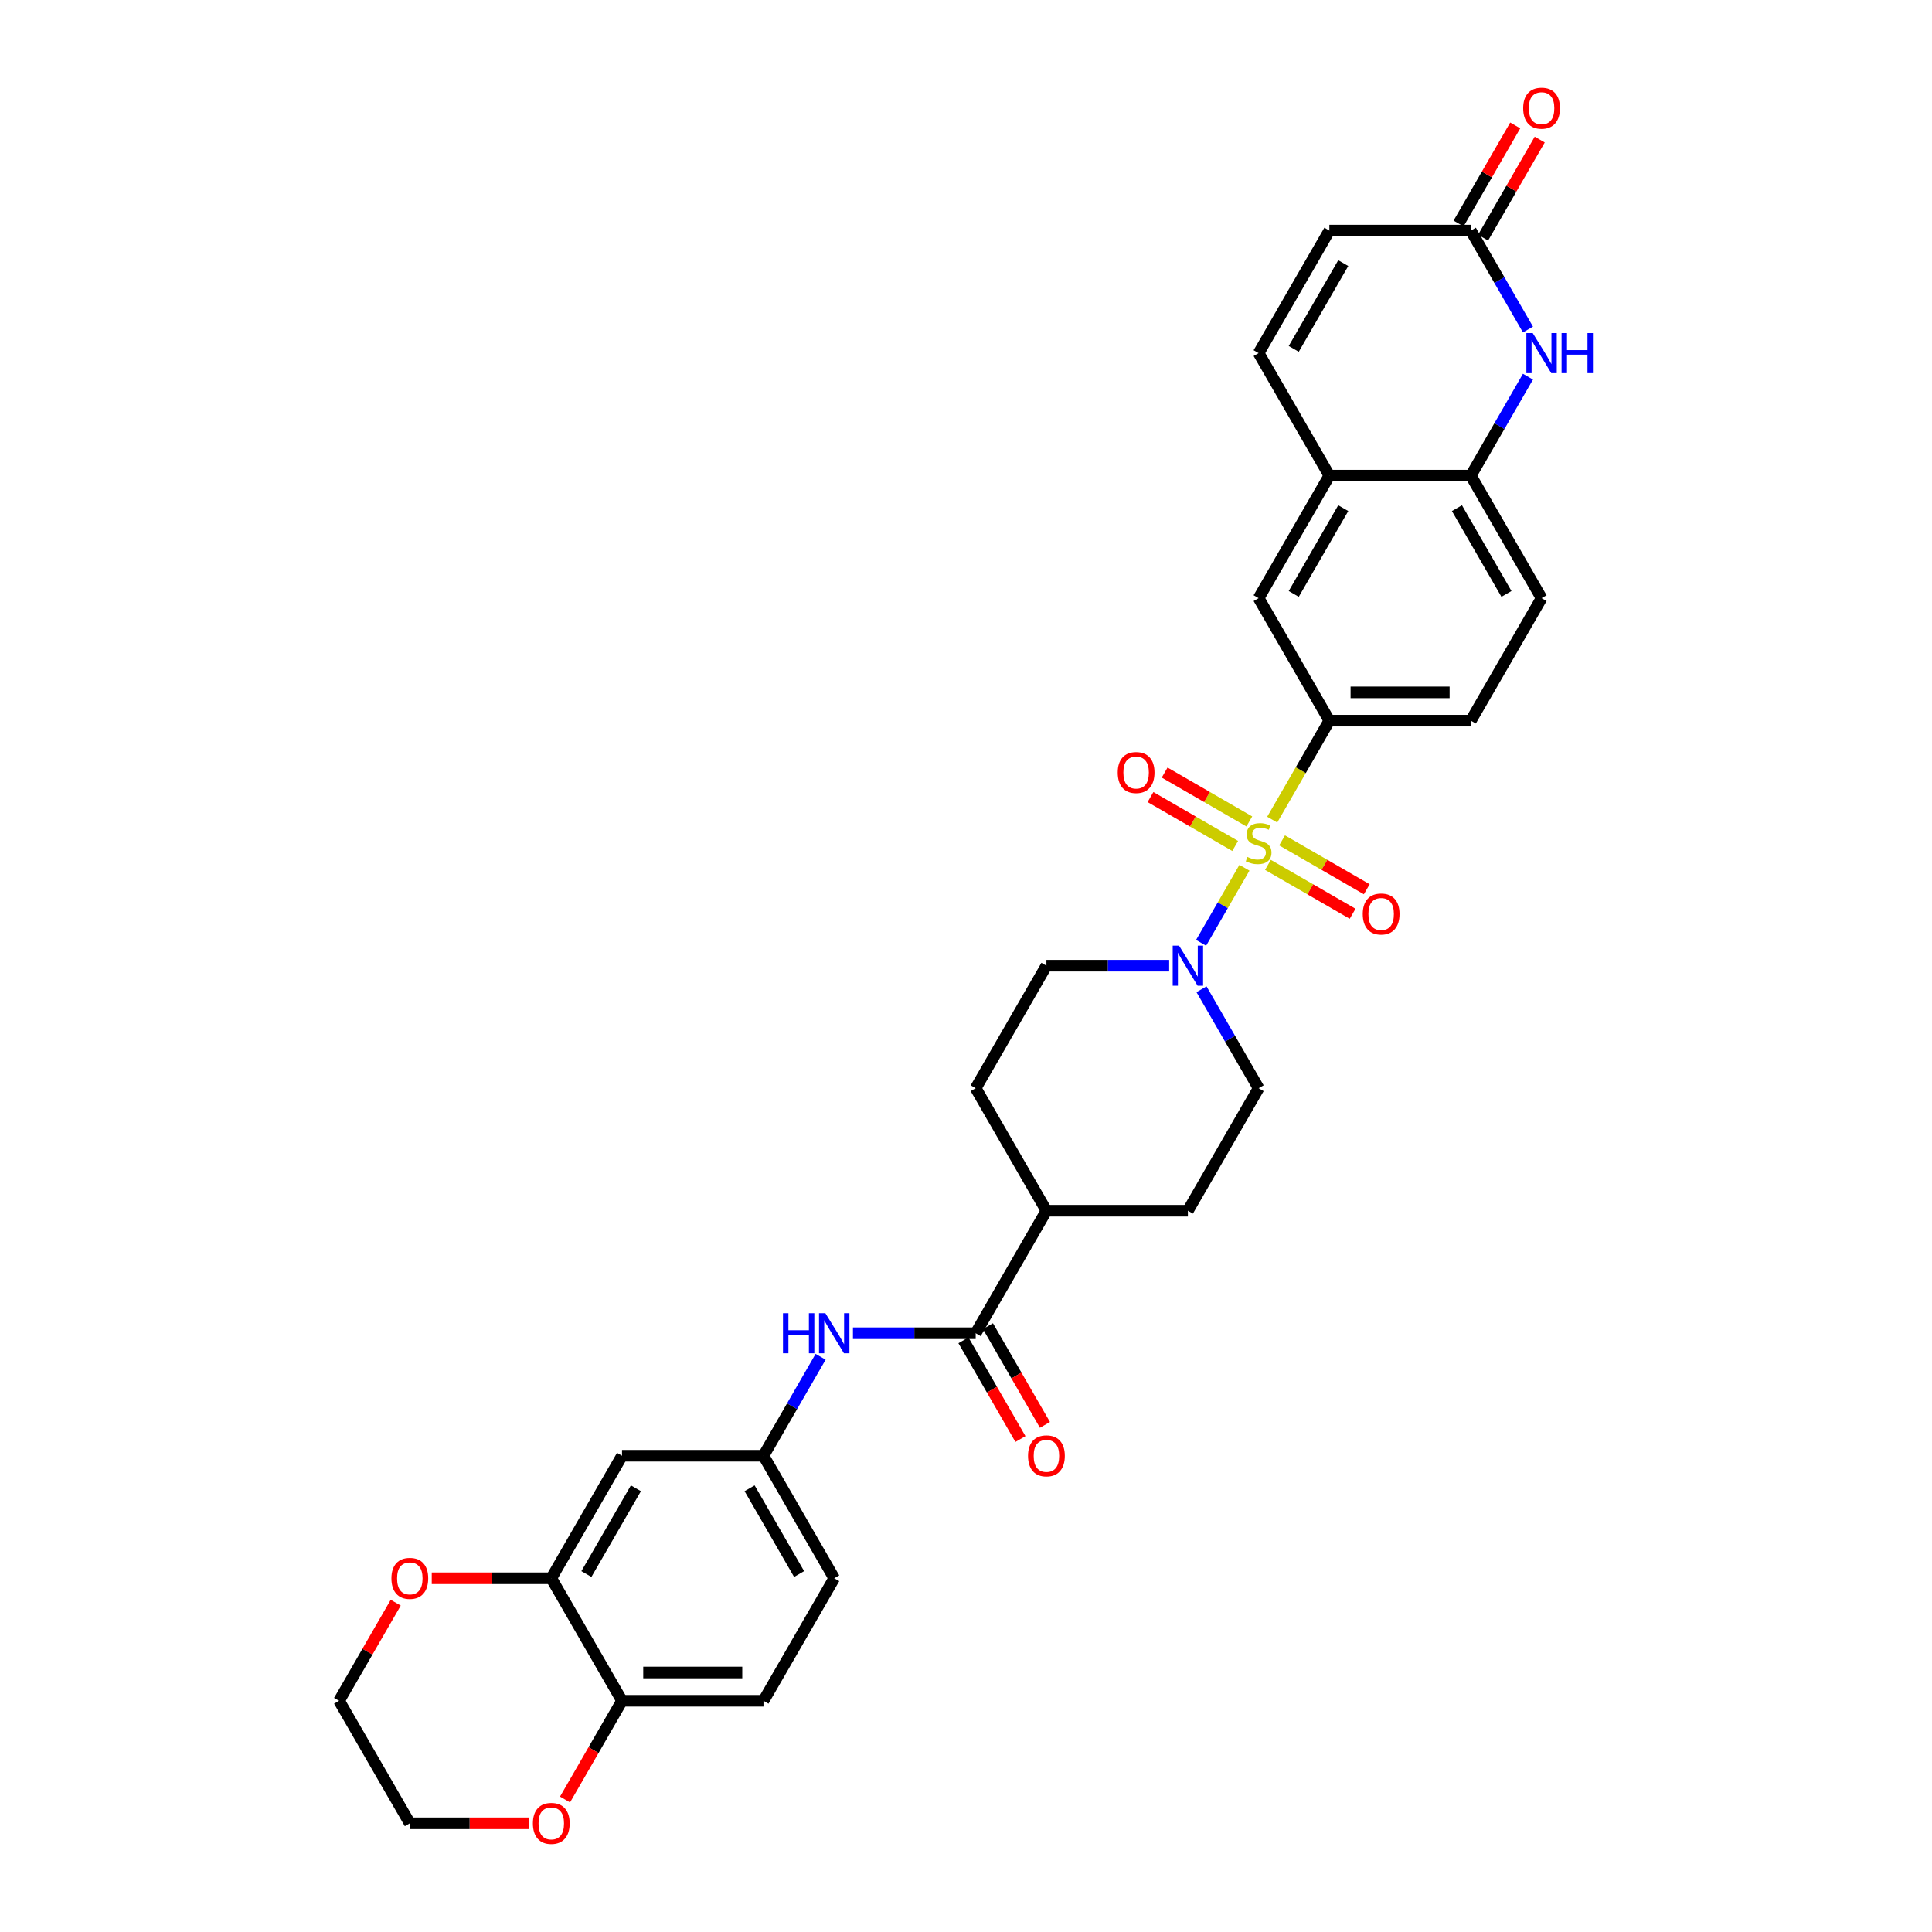 <?xml version='1.0' encoding='iso-8859-1'?>
<svg version='1.1' baseProfile='full'
              xmlns='http://www.w3.org/2000/svg'
                      xmlns:rdkit='http://www.rdkit.org/xml'
                      xmlns:xlink='http://www.w3.org/1999/xlink'
                  xml:space='preserve'
width='1000px' height='1000px' viewBox='0 0 1000 1000'>
<!-- END OF HEADER -->
<rect style='opacity:1.0;fill:#FFFFFF;stroke:none' width='1000' height='1000' x='0' y='0'> </rect>
<path class='bond-0' d='M 644.117,449.151 L 632.9,468.579' style='fill:none;fill-rule:evenodd;stroke:#CCCC00;stroke-width:6px;stroke-linecap:butt;stroke-linejoin:miter;stroke-opacity:1' />
<path class='bond-0' d='M 632.9,468.579 L 621.683,488.007' style='fill:none;fill-rule:evenodd;stroke:#0000FF;stroke-width:6px;stroke-linecap:butt;stroke-linejoin:miter;stroke-opacity:1' />
<path class='bond-1' d='M 658.491,424.255 L 673.284,398.633' style='fill:none;fill-rule:evenodd;stroke:#CCCC00;stroke-width:6px;stroke-linecap:butt;stroke-linejoin:miter;stroke-opacity:1' />
<path class='bond-1' d='M 673.284,398.633 L 688.077,373.011' style='fill:none;fill-rule:evenodd;stroke:#000000;stroke-width:6px;stroke-linecap:butt;stroke-linejoin:miter;stroke-opacity:1' />
<path class='bond-11' d='M 646.646,425.188 L 624.731,412.535' style='fill:none;fill-rule:evenodd;stroke:#CCCC00;stroke-width:6px;stroke-linecap:butt;stroke-linejoin:miter;stroke-opacity:1' />
<path class='bond-11' d='M 624.731,412.535 L 602.817,399.883' style='fill:none;fill-rule:evenodd;stroke:#FF0000;stroke-width:6px;stroke-linecap:butt;stroke-linejoin:miter;stroke-opacity:1' />
<path class='bond-11' d='M 639.324,437.871 L 617.409,425.218' style='fill:none;fill-rule:evenodd;stroke:#CCCC00;stroke-width:6px;stroke-linecap:butt;stroke-linejoin:miter;stroke-opacity:1' />
<path class='bond-11' d='M 617.409,425.218 L 595.494,412.566' style='fill:none;fill-rule:evenodd;stroke:#FF0000;stroke-width:6px;stroke-linecap:butt;stroke-linejoin:miter;stroke-opacity:1' />
<path class='bond-12' d='M 656.283,447.662 L 678.197,460.314' style='fill:none;fill-rule:evenodd;stroke:#CCCC00;stroke-width:6px;stroke-linecap:butt;stroke-linejoin:miter;stroke-opacity:1' />
<path class='bond-12' d='M 678.197,460.314 L 700.112,472.967' style='fill:none;fill-rule:evenodd;stroke:#FF0000;stroke-width:6px;stroke-linecap:butt;stroke-linejoin:miter;stroke-opacity:1' />
<path class='bond-12' d='M 663.605,434.979 L 685.52,447.632' style='fill:none;fill-rule:evenodd;stroke:#CCCC00;stroke-width:6px;stroke-linecap:butt;stroke-linejoin:miter;stroke-opacity:1' />
<path class='bond-12' d='M 685.52,447.632 L 707.435,460.284' style='fill:none;fill-rule:evenodd;stroke:#FF0000;stroke-width:6px;stroke-linecap:butt;stroke-linejoin:miter;stroke-opacity:1' />
<path class='bond-18' d='M 605.157,499.839 L 573.393,499.839' style='fill:none;fill-rule:evenodd;stroke:#0000FF;stroke-width:6px;stroke-linecap:butt;stroke-linejoin:miter;stroke-opacity:1' />
<path class='bond-18' d='M 573.393,499.839 L 541.628,499.839' style='fill:none;fill-rule:evenodd;stroke:#000000;stroke-width:6px;stroke-linecap:butt;stroke-linejoin:miter;stroke-opacity:1' />
<path class='bond-19' d='M 621.895,512.038 L 636.68,537.646' style='fill:none;fill-rule:evenodd;stroke:#0000FF;stroke-width:6px;stroke-linecap:butt;stroke-linejoin:miter;stroke-opacity:1' />
<path class='bond-19' d='M 636.68,537.646 L 651.464,563.253' style='fill:none;fill-rule:evenodd;stroke:#000000;stroke-width:6px;stroke-linecap:butt;stroke-linejoin:miter;stroke-opacity:1' />
<path class='bond-10' d='M 688.077,373.011 L 651.464,309.597' style='fill:none;fill-rule:evenodd;stroke:#000000;stroke-width:6px;stroke-linecap:butt;stroke-linejoin:miter;stroke-opacity:1' />
<path class='bond-22' d='M 688.077,373.011 L 761.301,373.011' style='fill:none;fill-rule:evenodd;stroke:#000000;stroke-width:6px;stroke-linecap:butt;stroke-linejoin:miter;stroke-opacity:1' />
<path class='bond-22' d='M 699.06,358.366 L 750.317,358.366' style='fill:none;fill-rule:evenodd;stroke:#000000;stroke-width:6px;stroke-linecap:butt;stroke-linejoin:miter;stroke-opacity:1' />
<path class='bond-2' d='M 790.87,194.968 L 776.085,220.575' style='fill:none;fill-rule:evenodd;stroke:#0000FF;stroke-width:6px;stroke-linecap:butt;stroke-linejoin:miter;stroke-opacity:1' />
<path class='bond-2' d='M 776.085,220.575 L 761.301,246.183' style='fill:none;fill-rule:evenodd;stroke:#000000;stroke-width:6px;stroke-linecap:butt;stroke-linejoin:miter;stroke-opacity:1' />
<path class='bond-4' d='M 790.87,170.569 L 776.085,144.962' style='fill:none;fill-rule:evenodd;stroke:#0000FF;stroke-width:6px;stroke-linecap:butt;stroke-linejoin:miter;stroke-opacity:1' />
<path class='bond-4' d='M 776.085,144.962 L 761.301,119.354' style='fill:none;fill-rule:evenodd;stroke:#000000;stroke-width:6px;stroke-linecap:butt;stroke-linejoin:miter;stroke-opacity:1' />
<path class='bond-3' d='M 505.016,690.081 L 541.628,626.667' style='fill:none;fill-rule:evenodd;stroke:#000000;stroke-width:6px;stroke-linecap:butt;stroke-linejoin:miter;stroke-opacity:1' />
<path class='bond-7' d='M 505.016,690.081 L 473.251,690.081' style='fill:none;fill-rule:evenodd;stroke:#000000;stroke-width:6px;stroke-linecap:butt;stroke-linejoin:miter;stroke-opacity:1' />
<path class='bond-7' d='M 473.251,690.081 L 441.486,690.081' style='fill:none;fill-rule:evenodd;stroke:#0000FF;stroke-width:6px;stroke-linecap:butt;stroke-linejoin:miter;stroke-opacity:1' />
<path class='bond-21' d='M 498.674,693.742 L 513.425,719.291' style='fill:none;fill-rule:evenodd;stroke:#000000;stroke-width:6px;stroke-linecap:butt;stroke-linejoin:miter;stroke-opacity:1' />
<path class='bond-21' d='M 513.425,719.291 L 528.176,744.84' style='fill:none;fill-rule:evenodd;stroke:#FF0000;stroke-width:6px;stroke-linecap:butt;stroke-linejoin:miter;stroke-opacity:1' />
<path class='bond-21' d='M 511.357,686.42 L 526.108,711.969' style='fill:none;fill-rule:evenodd;stroke:#000000;stroke-width:6px;stroke-linecap:butt;stroke-linejoin:miter;stroke-opacity:1' />
<path class='bond-21' d='M 526.108,711.969 L 540.859,737.518' style='fill:none;fill-rule:evenodd;stroke:#FF0000;stroke-width:6px;stroke-linecap:butt;stroke-linejoin:miter;stroke-opacity:1' />
<path class='bond-24' d='M 767.642,123.016 L 782.3,97.628' style='fill:none;fill-rule:evenodd;stroke:#000000;stroke-width:6px;stroke-linecap:butt;stroke-linejoin:miter;stroke-opacity:1' />
<path class='bond-24' d='M 782.3,97.628 L 796.958,72.24' style='fill:none;fill-rule:evenodd;stroke:#FF0000;stroke-width:6px;stroke-linecap:butt;stroke-linejoin:miter;stroke-opacity:1' />
<path class='bond-24' d='M 754.959,115.693 L 769.617,90.305' style='fill:none;fill-rule:evenodd;stroke:#000000;stroke-width:6px;stroke-linecap:butt;stroke-linejoin:miter;stroke-opacity:1' />
<path class='bond-24' d='M 769.617,90.305 L 784.275,64.918' style='fill:none;fill-rule:evenodd;stroke:#FF0000;stroke-width:6px;stroke-linecap:butt;stroke-linejoin:miter;stroke-opacity:1' />
<path class='bond-34' d='M 761.301,119.354 L 688.077,119.354' style='fill:none;fill-rule:evenodd;stroke:#000000;stroke-width:6px;stroke-linecap:butt;stroke-linejoin:miter;stroke-opacity:1' />
<path class='bond-5' d='M 761.301,246.183 L 797.913,309.597' style='fill:none;fill-rule:evenodd;stroke:#000000;stroke-width:6px;stroke-linecap:butt;stroke-linejoin:miter;stroke-opacity:1' />
<path class='bond-5' d='M 754.11,263.017 L 779.738,307.407' style='fill:none;fill-rule:evenodd;stroke:#000000;stroke-width:6px;stroke-linecap:butt;stroke-linejoin:miter;stroke-opacity:1' />
<path class='bond-32' d='M 761.301,246.183 L 688.077,246.183' style='fill:none;fill-rule:evenodd;stroke:#000000;stroke-width:6px;stroke-linecap:butt;stroke-linejoin:miter;stroke-opacity:1' />
<path class='bond-6' d='M 688.077,246.183 L 651.464,309.597' style='fill:none;fill-rule:evenodd;stroke:#000000;stroke-width:6px;stroke-linecap:butt;stroke-linejoin:miter;stroke-opacity:1' />
<path class='bond-6' d='M 695.268,263.017 L 669.639,307.407' style='fill:none;fill-rule:evenodd;stroke:#000000;stroke-width:6px;stroke-linecap:butt;stroke-linejoin:miter;stroke-opacity:1' />
<path class='bond-8' d='M 688.077,246.183 L 651.464,182.768' style='fill:none;fill-rule:evenodd;stroke:#000000;stroke-width:6px;stroke-linecap:butt;stroke-linejoin:miter;stroke-opacity:1' />
<path class='bond-16' d='M 424.748,702.28 L 409.964,727.888' style='fill:none;fill-rule:evenodd;stroke:#0000FF;stroke-width:6px;stroke-linecap:butt;stroke-linejoin:miter;stroke-opacity:1' />
<path class='bond-16' d='M 409.964,727.888 L 395.179,753.495' style='fill:none;fill-rule:evenodd;stroke:#000000;stroke-width:6px;stroke-linecap:butt;stroke-linejoin:miter;stroke-opacity:1' />
<path class='bond-13' d='M 651.464,182.768 L 688.077,119.354' style='fill:none;fill-rule:evenodd;stroke:#000000;stroke-width:6px;stroke-linecap:butt;stroke-linejoin:miter;stroke-opacity:1' />
<path class='bond-13' d='M 669.639,180.579 L 695.268,136.189' style='fill:none;fill-rule:evenodd;stroke:#000000;stroke-width:6px;stroke-linecap:butt;stroke-linejoin:miter;stroke-opacity:1' />
<path class='bond-9' d='M 285.343,816.909 L 321.955,753.495' style='fill:none;fill-rule:evenodd;stroke:#000000;stroke-width:6px;stroke-linecap:butt;stroke-linejoin:miter;stroke-opacity:1' />
<path class='bond-9' d='M 303.518,814.72 L 329.146,770.33' style='fill:none;fill-rule:evenodd;stroke:#000000;stroke-width:6px;stroke-linecap:butt;stroke-linejoin:miter;stroke-opacity:1' />
<path class='bond-20' d='M 285.343,816.909 L 254.406,816.909' style='fill:none;fill-rule:evenodd;stroke:#000000;stroke-width:6px;stroke-linecap:butt;stroke-linejoin:miter;stroke-opacity:1' />
<path class='bond-20' d='M 254.406,816.909 L 223.468,816.909' style='fill:none;fill-rule:evenodd;stroke:#FF0000;stroke-width:6px;stroke-linecap:butt;stroke-linejoin:miter;stroke-opacity:1' />
<path class='bond-35' d='M 285.343,816.909 L 321.955,880.323' style='fill:none;fill-rule:evenodd;stroke:#000000;stroke-width:6px;stroke-linecap:butt;stroke-linejoin:miter;stroke-opacity:1' />
<path class='bond-14' d='M 321.955,753.495 L 395.179,753.495' style='fill:none;fill-rule:evenodd;stroke:#000000;stroke-width:6px;stroke-linecap:butt;stroke-linejoin:miter;stroke-opacity:1' />
<path class='bond-15' d='M 321.955,880.323 L 395.179,880.323' style='fill:none;fill-rule:evenodd;stroke:#000000;stroke-width:6px;stroke-linecap:butt;stroke-linejoin:miter;stroke-opacity:1' />
<path class='bond-15' d='M 332.939,865.679 L 384.196,865.679' style='fill:none;fill-rule:evenodd;stroke:#000000;stroke-width:6px;stroke-linecap:butt;stroke-linejoin:miter;stroke-opacity:1' />
<path class='bond-23' d='M 321.955,880.323 L 307.204,905.872' style='fill:none;fill-rule:evenodd;stroke:#000000;stroke-width:6px;stroke-linecap:butt;stroke-linejoin:miter;stroke-opacity:1' />
<path class='bond-23' d='M 307.204,905.872 L 292.454,931.421' style='fill:none;fill-rule:evenodd;stroke:#FF0000;stroke-width:6px;stroke-linecap:butt;stroke-linejoin:miter;stroke-opacity:1' />
<path class='bond-29' d='M 395.179,753.495 L 431.792,816.909' style='fill:none;fill-rule:evenodd;stroke:#000000;stroke-width:6px;stroke-linecap:butt;stroke-linejoin:miter;stroke-opacity:1' />
<path class='bond-29' d='M 387.988,770.33 L 413.617,814.72' style='fill:none;fill-rule:evenodd;stroke:#000000;stroke-width:6px;stroke-linecap:butt;stroke-linejoin:miter;stroke-opacity:1' />
<path class='bond-17' d='M 541.628,626.667 L 614.852,626.667' style='fill:none;fill-rule:evenodd;stroke:#000000;stroke-width:6px;stroke-linecap:butt;stroke-linejoin:miter;stroke-opacity:1' />
<path class='bond-33' d='M 541.628,626.667 L 505.016,563.253' style='fill:none;fill-rule:evenodd;stroke:#000000;stroke-width:6px;stroke-linecap:butt;stroke-linejoin:miter;stroke-opacity:1' />
<path class='bond-26' d='M 541.628,499.839 L 505.016,563.253' style='fill:none;fill-rule:evenodd;stroke:#000000;stroke-width:6px;stroke-linecap:butt;stroke-linejoin:miter;stroke-opacity:1' />
<path class='bond-27' d='M 651.464,563.253 L 614.852,626.667' style='fill:none;fill-rule:evenodd;stroke:#000000;stroke-width:6px;stroke-linecap:butt;stroke-linejoin:miter;stroke-opacity:1' />
<path class='bond-30' d='M 204.822,829.548 L 190.164,854.936' style='fill:none;fill-rule:evenodd;stroke:#FF0000;stroke-width:6px;stroke-linecap:butt;stroke-linejoin:miter;stroke-opacity:1' />
<path class='bond-30' d='M 190.164,854.936 L 175.507,880.323' style='fill:none;fill-rule:evenodd;stroke:#000000;stroke-width:6px;stroke-linecap:butt;stroke-linejoin:miter;stroke-opacity:1' />
<path class='bond-25' d='M 761.301,373.011 L 797.913,309.597' style='fill:none;fill-rule:evenodd;stroke:#000000;stroke-width:6px;stroke-linecap:butt;stroke-linejoin:miter;stroke-opacity:1' />
<path class='bond-31' d='M 273.993,943.738 L 243.056,943.738' style='fill:none;fill-rule:evenodd;stroke:#FF0000;stroke-width:6px;stroke-linecap:butt;stroke-linejoin:miter;stroke-opacity:1' />
<path class='bond-31' d='M 243.056,943.738 L 212.119,943.738' style='fill:none;fill-rule:evenodd;stroke:#000000;stroke-width:6px;stroke-linecap:butt;stroke-linejoin:miter;stroke-opacity:1' />
<path class='bond-28' d='M 395.179,880.323 L 431.792,816.909' style='fill:none;fill-rule:evenodd;stroke:#000000;stroke-width:6px;stroke-linecap:butt;stroke-linejoin:miter;stroke-opacity:1' />
<path class='bond-36' d='M 175.507,880.323 L 212.119,943.738' style='fill:none;fill-rule:evenodd;stroke:#000000;stroke-width:6px;stroke-linecap:butt;stroke-linejoin:miter;stroke-opacity:1' />
<path  class='atom-0' d='M 645.606 443.542
Q 645.841 443.63, 646.807 444.04
Q 647.774 444.45, 648.828 444.714
Q 649.912 444.948, 650.967 444.948
Q 652.929 444.948, 654.071 444.011
Q 655.214 443.044, 655.214 441.375
Q 655.214 440.232, 654.628 439.53
Q 654.071 438.827, 653.193 438.446
Q 652.314 438.065, 650.849 437.626
Q 649.004 437.069, 647.891 436.542
Q 646.807 436.015, 646.017 434.902
Q 645.255 433.789, 645.255 431.914
Q 645.255 429.307, 647.012 427.696
Q 648.799 426.086, 652.314 426.086
Q 654.716 426.086, 657.44 427.228
L 656.766 429.483
Q 654.276 428.458, 652.402 428.458
Q 650.381 428.458, 649.268 429.307
Q 648.155 430.128, 648.184 431.563
Q 648.184 432.676, 648.74 433.349
Q 649.326 434.023, 650.146 434.404
Q 650.996 434.785, 652.402 435.224
Q 654.276 435.81, 655.389 436.396
Q 656.502 436.981, 657.293 438.182
Q 658.113 439.354, 658.113 441.375
Q 658.113 444.245, 656.18 445.798
Q 654.276 447.321, 651.084 447.321
Q 649.238 447.321, 647.833 446.911
Q 646.456 446.53, 644.816 445.856
L 645.606 443.542
' fill='#CCCC00'/>
<path  class='atom-1' d='M 610.268 489.47
L 617.064 500.454
Q 617.737 501.538, 618.821 503.5
Q 619.905 505.463, 619.963 505.58
L 619.963 489.47
L 622.717 489.47
L 622.717 510.207
L 619.875 510.207
L 612.582 498.199
Q 611.733 496.793, 610.825 495.182
Q 609.946 493.571, 609.683 493.073
L 609.683 510.207
L 606.988 510.207
L 606.988 489.47
L 610.268 489.47
' fill='#0000FF'/>
<path  class='atom-3' d='M 793.329 172.4
L 800.124 183.384
Q 800.798 184.467, 801.882 186.43
Q 802.965 188.392, 803.024 188.509
L 803.024 172.4
L 805.777 172.4
L 805.777 193.137
L 802.936 193.137
L 795.643 181.128
Q 794.794 179.722, 793.886 178.111
Q 793.007 176.5, 792.743 176.003
L 792.743 193.137
L 790.049 193.137
L 790.049 172.4
L 793.329 172.4
' fill='#0000FF'/>
<path  class='atom-3' d='M 808.267 172.4
L 811.079 172.4
L 811.079 181.216
L 821.682 181.216
L 821.682 172.4
L 824.493 172.4
L 824.493 193.137
L 821.682 193.137
L 821.682 183.559
L 811.079 183.559
L 811.079 193.137
L 808.267 193.137
L 808.267 172.4
' fill='#0000FF'/>
<path  class='atom-8' d='M 405.27 679.713
L 408.082 679.713
L 408.082 688.529
L 418.684 688.529
L 418.684 679.713
L 421.496 679.713
L 421.496 700.45
L 418.684 700.45
L 418.684 690.872
L 408.082 690.872
L 408.082 700.45
L 405.27 700.45
L 405.27 679.713
' fill='#0000FF'/>
<path  class='atom-8' d='M 427.208 679.713
L 434.003 690.696
Q 434.677 691.78, 435.76 693.742
Q 436.844 695.705, 436.903 695.822
L 436.903 679.713
L 439.656 679.713
L 439.656 700.45
L 436.815 700.45
L 429.522 688.441
Q 428.672 687.035, 427.764 685.424
Q 426.886 683.813, 426.622 683.315
L 426.622 700.45
L 423.927 700.45
L 423.927 679.713
L 427.208 679.713
' fill='#0000FF'/>
<path  class='atom-12' d='M 578.531 399.871
Q 578.531 394.892, 580.992 392.109
Q 583.452 389.327, 588.05 389.327
Q 592.649 389.327, 595.109 392.109
Q 597.57 394.892, 597.57 399.871
Q 597.57 404.909, 595.08 407.779
Q 592.59 410.621, 588.05 410.621
Q 583.481 410.621, 580.992 407.779
Q 578.531 404.938, 578.531 399.871
M 588.05 408.277
Q 591.214 408.277, 592.912 406.169
Q 594.641 404.03, 594.641 399.871
Q 594.641 395.8, 592.912 393.75
Q 591.214 391.67, 588.05 391.67
Q 584.887 391.67, 583.159 393.72
Q 581.46 395.771, 581.46 399.871
Q 581.46 404.06, 583.159 406.169
Q 584.887 408.277, 588.05 408.277
' fill='#FF0000'/>
<path  class='atom-13' d='M 705.359 473.096
Q 705.359 468.116, 707.82 465.334
Q 710.28 462.551, 714.879 462.551
Q 719.477 462.551, 721.937 465.334
Q 724.398 468.116, 724.398 473.096
Q 724.398 478.133, 721.908 481.004
Q 719.418 483.845, 714.879 483.845
Q 710.309 483.845, 707.82 481.004
Q 705.359 478.163, 705.359 473.096
M 714.879 481.502
Q 718.042 481.502, 719.741 479.393
Q 721.469 477.255, 721.469 473.096
Q 721.469 469.024, 719.741 466.974
Q 718.042 464.894, 714.879 464.894
Q 711.715 464.894, 709.987 466.945
Q 708.288 468.995, 708.288 473.096
Q 708.288 477.284, 709.987 479.393
Q 711.715 481.502, 714.879 481.502
' fill='#FF0000'/>
<path  class='atom-21' d='M 202.6 816.968
Q 202.6 811.989, 205.06 809.206
Q 207.52 806.424, 212.119 806.424
Q 216.717 806.424, 219.178 809.206
Q 221.638 811.989, 221.638 816.968
Q 221.638 822.006, 219.148 824.876
Q 216.659 827.717, 212.119 827.717
Q 207.55 827.717, 205.06 824.876
Q 202.6 822.035, 202.6 816.968
M 212.119 825.374
Q 215.282 825.374, 216.981 823.265
Q 218.709 821.127, 218.709 816.968
Q 218.709 812.897, 216.981 810.846
Q 215.282 808.767, 212.119 808.767
Q 208.955 808.767, 207.227 810.817
Q 205.529 812.867, 205.529 816.968
Q 205.529 821.156, 207.227 823.265
Q 208.955 825.374, 212.119 825.374
' fill='#FF0000'/>
<path  class='atom-22' d='M 532.109 753.554
Q 532.109 748.575, 534.569 745.792
Q 537.03 743.01, 541.628 743.01
Q 546.226 743.01, 548.687 745.792
Q 551.147 748.575, 551.147 753.554
Q 551.147 758.592, 548.658 761.462
Q 546.168 764.303, 541.628 764.303
Q 537.059 764.303, 534.569 761.462
Q 532.109 758.621, 532.109 753.554
M 541.628 761.96
Q 544.791 761.96, 546.49 759.851
Q 548.218 757.713, 548.218 753.554
Q 548.218 749.483, 546.49 747.432
Q 544.791 745.353, 541.628 745.353
Q 538.465 745.353, 536.737 747.403
Q 535.038 749.453, 535.038 753.554
Q 535.038 757.742, 536.737 759.851
Q 538.465 761.96, 541.628 761.96
' fill='#FF0000'/>
<path  class='atom-24' d='M 275.824 943.796
Q 275.824 938.817, 278.284 936.034
Q 280.745 933.252, 285.343 933.252
Q 289.941 933.252, 292.402 936.034
Q 294.862 938.817, 294.862 943.796
Q 294.862 948.834, 292.373 951.704
Q 289.883 954.545, 285.343 954.545
Q 280.774 954.545, 278.284 951.704
Q 275.824 948.863, 275.824 943.796
M 285.343 952.202
Q 288.506 952.202, 290.205 950.093
Q 291.933 947.955, 291.933 943.796
Q 291.933 939.725, 290.205 937.675
Q 288.506 935.595, 285.343 935.595
Q 282.18 935.595, 280.452 937.645
Q 278.753 939.696, 278.753 943.796
Q 278.753 947.985, 280.452 950.093
Q 282.18 952.202, 285.343 952.202
' fill='#FF0000'/>
<path  class='atom-25' d='M 788.394 55.999
Q 788.394 51.02, 790.854 48.237
Q 793.315 45.455, 797.913 45.455
Q 802.511 45.455, 804.972 48.237
Q 807.432 51.02, 807.432 55.999
Q 807.432 61.037, 804.943 63.907
Q 802.453 66.748, 797.913 66.748
Q 793.344 66.748, 790.854 63.907
Q 788.394 61.066, 788.394 55.999
M 797.913 64.405
Q 801.076 64.405, 802.775 62.296
Q 804.503 60.158, 804.503 55.999
Q 804.503 51.928, 802.775 49.877
Q 801.076 47.798, 797.913 47.798
Q 794.75 47.798, 793.022 49.848
Q 791.323 51.898, 791.323 55.999
Q 791.323 60.187, 793.022 62.296
Q 794.75 64.405, 797.913 64.405
' fill='#FF0000'/>
</svg>
